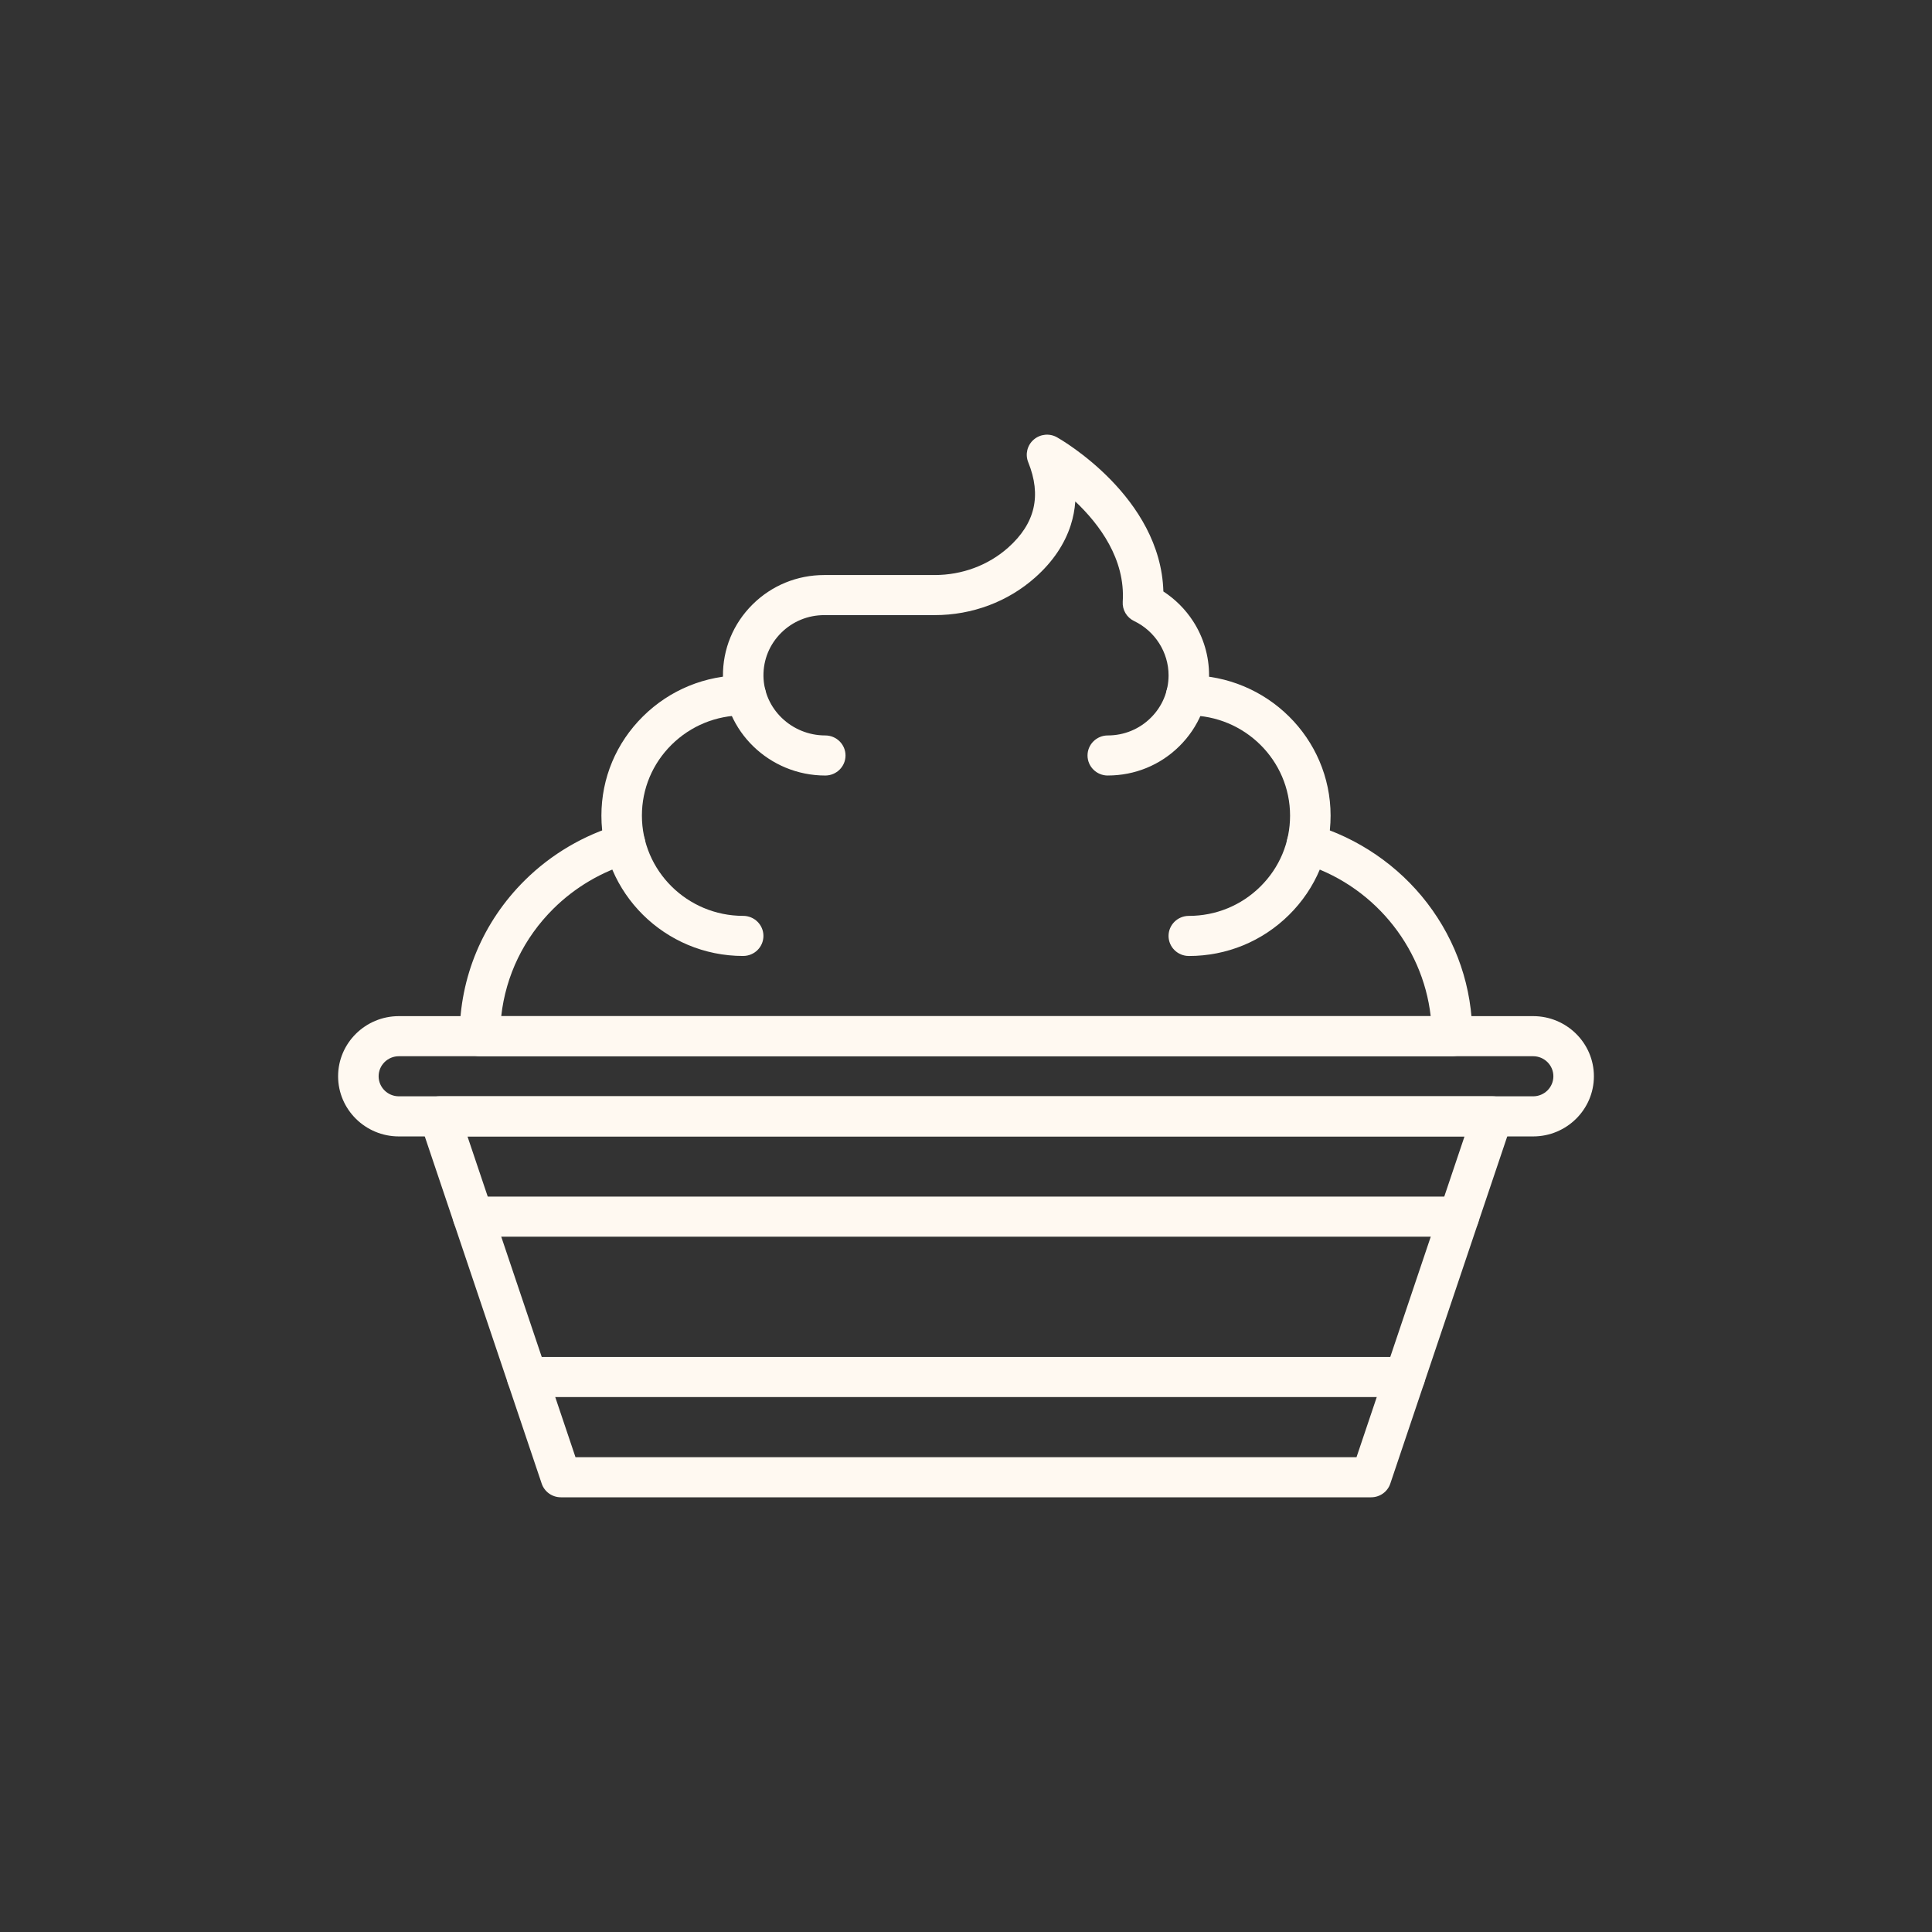<svg xmlns="http://www.w3.org/2000/svg" fill="none" viewBox="0 0 80 80" height="80" width="80">
<rect x="0" y="0" width="80" height="80" fill="#333333" stroke="none"/>
<g clip-path="url(#clip0_2012_3151)">
<path fill="#FFF9F1" d="M56.774 62H23.226C22.865 62 22.544 61.772 22.43 61.432L17.398 46.489C17.313 46.235 17.356 45.957 17.514 45.741C17.671 45.524 17.924 45.396 18.194 45.396H61.807C62.076 45.396 62.33 45.524 62.487 45.741C62.645 45.957 62.688 46.236 62.603 46.489L57.57 61.432C57.456 61.772 57.136 62 56.775 62H56.774ZM23.83 60.34H56.17L60.643 47.056H19.357L23.83 60.34Z"></path>
<path fill="#FFF9F1" d="M63.484 47.057H16.516C15.129 47.057 14 45.94 14 44.566C14 43.193 15.129 42.076 16.516 42.076H63.484C64.871 42.076 66 43.193 66 44.566C66 45.94 64.871 47.057 63.484 47.057H63.484ZM16.516 43.736C16.054 43.736 15.678 44.108 15.678 44.566C15.678 45.024 16.054 45.396 16.516 45.396H63.484C63.946 45.396 64.322 45.024 64.322 44.566C64.322 44.108 63.946 43.736 63.484 43.736H16.516Z"></path>
<path fill="#FFF9F1" d="M60.129 43.736H19.871C19.408 43.736 19.032 43.364 19.032 42.906C19.032 40.466 19.992 38.173 21.734 36.449C22.823 35.371 24.175 34.575 25.644 34.146C26.088 34.016 26.555 34.267 26.686 34.707C26.817 35.147 26.563 35.609 26.118 35.738C24.917 36.089 23.811 36.741 22.92 37.623C21.694 38.836 20.942 40.394 20.755 42.076H59.242C58.905 39.129 56.795 36.589 53.881 35.738C53.437 35.609 53.183 35.147 53.314 34.707C53.445 34.268 53.911 34.016 54.356 34.146C56.226 34.692 57.909 35.844 59.095 37.39C60.32 38.988 60.967 40.895 60.967 42.906C60.967 43.365 60.592 43.736 60.129 43.736V43.736Z"></path>
<path fill="#FFF9F1" d="M30.774 39.585C27.537 39.585 24.903 36.978 24.903 33.774C24.903 32.221 25.514 30.762 26.623 29.665C27.732 28.567 29.206 27.962 30.774 27.962H30.881C31.344 27.962 31.72 28.334 31.72 28.792C31.72 29.251 31.344 29.622 30.881 29.622H30.774C29.654 29.622 28.601 30.054 27.808 30.838C27.016 31.622 26.58 32.664 26.58 33.773C26.58 36.062 28.462 37.924 30.774 37.924C31.237 37.924 31.612 38.296 31.612 38.754C31.612 39.213 31.237 39.584 30.774 39.584V39.585Z"></path>
<path fill="#FFF9F1" d="M49.226 39.585C48.763 39.585 48.387 39.213 48.387 38.755C48.387 38.297 48.763 37.925 49.226 37.925C50.346 37.925 51.399 37.493 52.191 36.709C52.983 35.925 53.419 34.883 53.419 33.774C53.419 31.485 51.538 29.623 49.226 29.623H49.12C48.657 29.623 48.282 29.251 48.282 28.793C48.282 28.335 48.657 27.963 49.12 27.963H49.226C52.463 27.963 55.097 30.57 55.097 33.774C55.097 35.327 54.486 36.785 53.377 37.883C52.268 38.981 50.794 39.586 49.226 39.586V39.585Z"></path>
<path fill="#FFF9F1" d="M45.871 32.113C45.408 32.113 45.032 31.742 45.032 31.283C45.032 30.825 45.408 30.453 45.871 30.453C46.544 30.453 47.175 30.194 47.65 29.724C48.126 29.253 48.388 28.628 48.388 27.962C48.388 27.012 47.828 26.131 46.963 25.717C46.655 25.57 46.468 25.254 46.49 24.916C46.603 23.151 45.524 21.708 44.526 20.764C44.502 21.096 44.44 21.421 44.339 21.739C44.084 22.536 43.589 23.267 42.868 23.909C41.737 24.916 40.257 25.471 38.7 25.471H34.13C33.457 25.471 32.825 25.73 32.35 26.201C31.867 26.679 31.606 27.314 31.613 27.991C31.629 29.348 32.777 30.453 34.172 30.453C34.635 30.453 35.011 30.824 35.011 31.283C35.011 31.741 34.635 32.113 34.172 32.113C31.862 32.113 29.962 30.272 29.936 28.009C29.924 26.882 30.36 25.823 31.165 25.026C31.956 24.243 33.009 23.811 34.13 23.811H38.7C39.842 23.811 40.923 23.407 41.746 22.675C42.864 21.678 43.136 20.522 42.576 19.138C42.444 18.81 42.535 18.435 42.805 18.203C43.074 17.971 43.461 17.933 43.771 18.109C43.954 18.212 48.062 20.582 48.173 24.491C48.664 24.811 49.084 25.23 49.404 25.724C49.836 26.392 50.065 27.165 50.065 27.962C50.065 29.071 49.628 30.113 48.836 30.897C48.045 31.681 46.991 32.112 45.871 32.112V32.113Z"></path>
<path fill="#FFF9F1" d="M58.172 57.849H21.828C21.365 57.849 20.99 57.477 20.99 57.019C20.99 56.561 21.365 56.189 21.828 56.189H58.172C58.636 56.189 59.011 56.561 59.011 57.019C59.011 57.477 58.636 57.849 58.172 57.849H58.172Z"></path>
<path fill="#FFF9F1" d="M60.409 51.208H19.591C19.128 51.208 18.753 50.836 18.753 50.378C18.753 49.919 19.128 49.548 19.591 49.548H60.409C60.872 49.548 61.247 49.919 61.247 50.378C61.247 50.836 60.872 51.208 60.409 51.208Z"></path>
</g>
<defs>
<clipPath id="clip0_2012_3151">
<rect transform="translate(14 18)" fill="white" height="44" width="52"></rect>
</clipPath>
</defs>
</svg>
